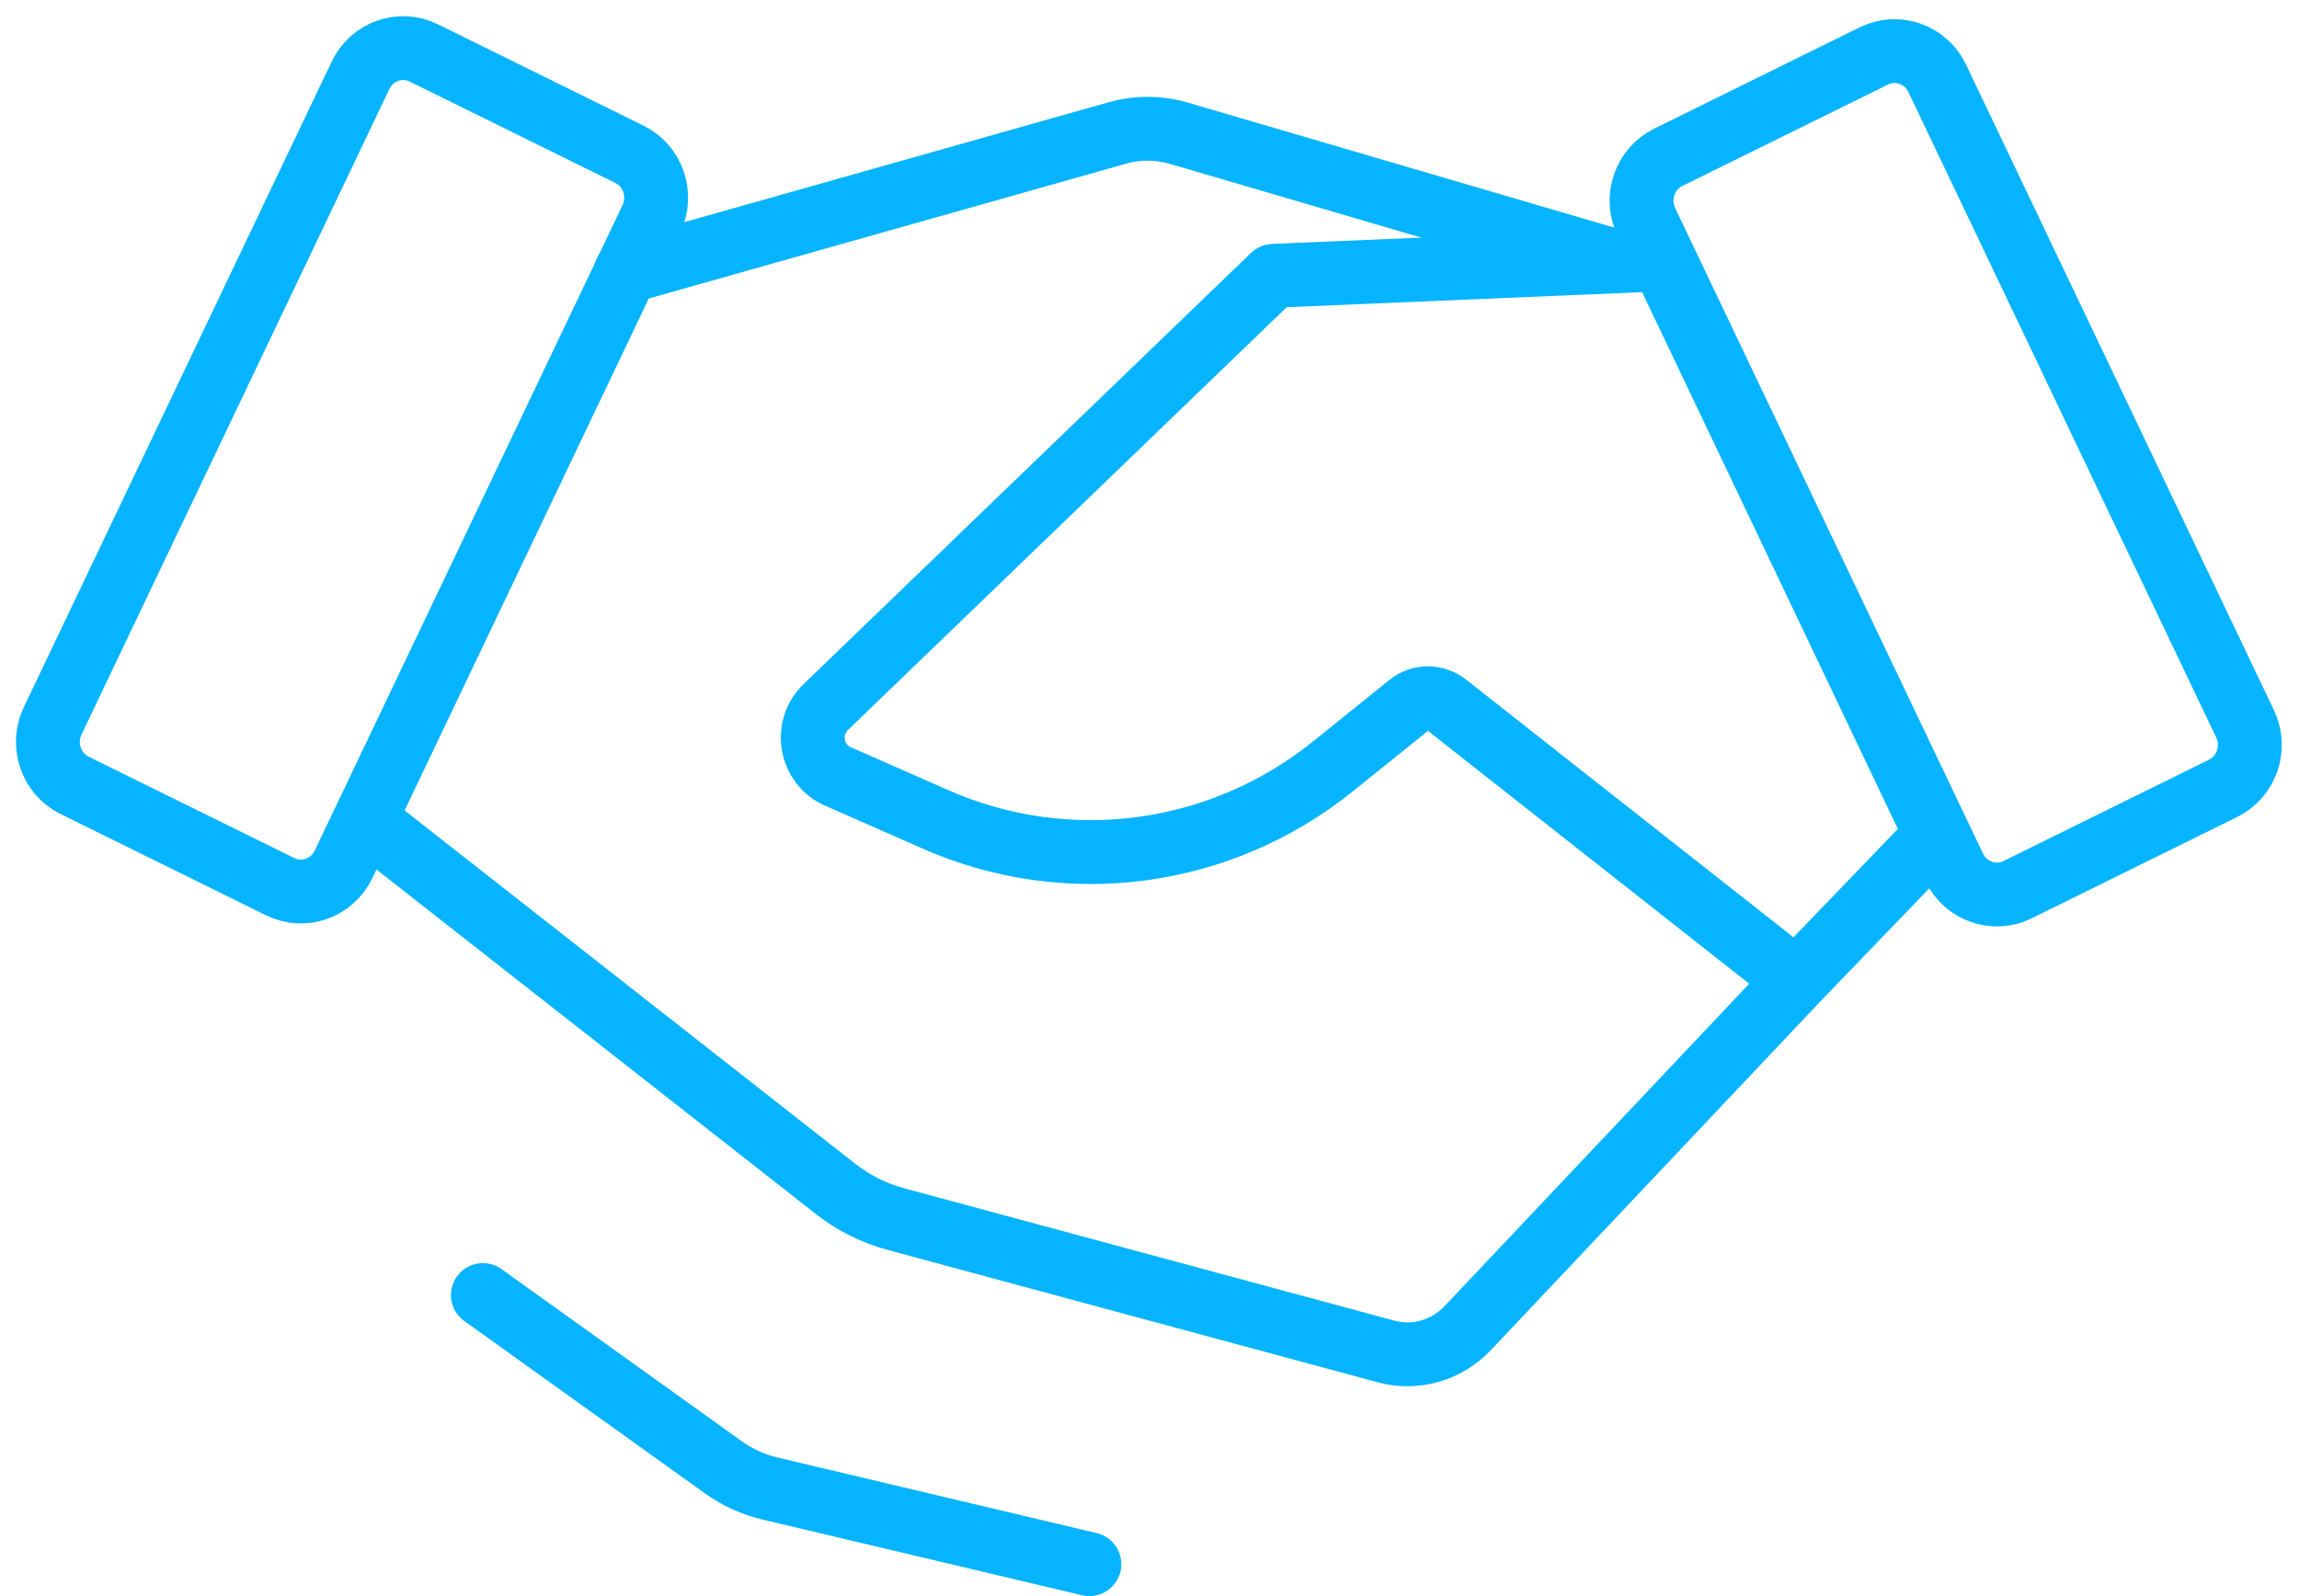 <svg xmlns="http://www.w3.org/2000/svg" width="72" height="50" viewBox="0 0 72 50" fill="none"><g id="Group 21"><path id="Vector" d="M19.712 4.834L13.277 1.66C12.538 1.295 11.648 1.609 11.29 2.361L1.649 22.582C1.29 23.334 1.599 24.238 2.338 24.603L8.773 27.776C9.512 28.141 10.401 27.827 10.759 27.076L20.401 6.854C20.759 6.103 20.451 5.198 19.712 4.834Z" stroke="#06B4FF" stroke-width="2" stroke-linecap="round" stroke-linejoin="round"></path><path id="Vector_2" d="M63.187 27.87L69.622 24.696C70.361 24.331 70.67 23.427 70.311 22.675L60.67 2.454C60.312 1.703 59.422 1.389 58.684 1.753L52.248 4.927C51.51 5.291 51.201 6.196 51.559 6.947L61.201 27.169C61.559 27.92 62.448 28.234 63.187 27.87Z" stroke="#06B4FF" stroke-width="2" stroke-linecap="round" stroke-linejoin="round"></path><path id="Vector_3" d="M11.565 25.791L26.166 37.242C26.73 37.685 27.375 38.008 28.062 38.191L43.407 42.336C44.325 42.587 45.304 42.305 45.965 41.606L56.26 30.708M56.26 30.708L45.294 22.073C44.955 21.808 44.473 21.808 44.14 22.079L41.751 24.003C38.219 26.85 33.43 27.491 29.293 25.666L26.237 24.321C25.381 23.945 25.186 22.803 25.858 22.152L39.875 8.641L52.046 8.125L60.638 26.162L56.26 30.708Z" stroke="#06B4FF" stroke-width="2" stroke-linecap="round" stroke-linejoin="round"></path><path id="Vector_4" d="M19.598 8.516L35.004 4.162C35.629 3.985 36.291 3.99 36.916 4.173L50.589 8.183" stroke="#06B4FF" stroke-width="2" stroke-linecap="round" stroke-linejoin="round"></path><path id="Vector_5" d="M34.117 49L24.105 46.628C23.582 46.502 23.09 46.278 22.654 45.965L15.123 40.569" stroke="#06B4FF" stroke-width="2" stroke-linecap="round" stroke-linejoin="round"></path></g></svg>
